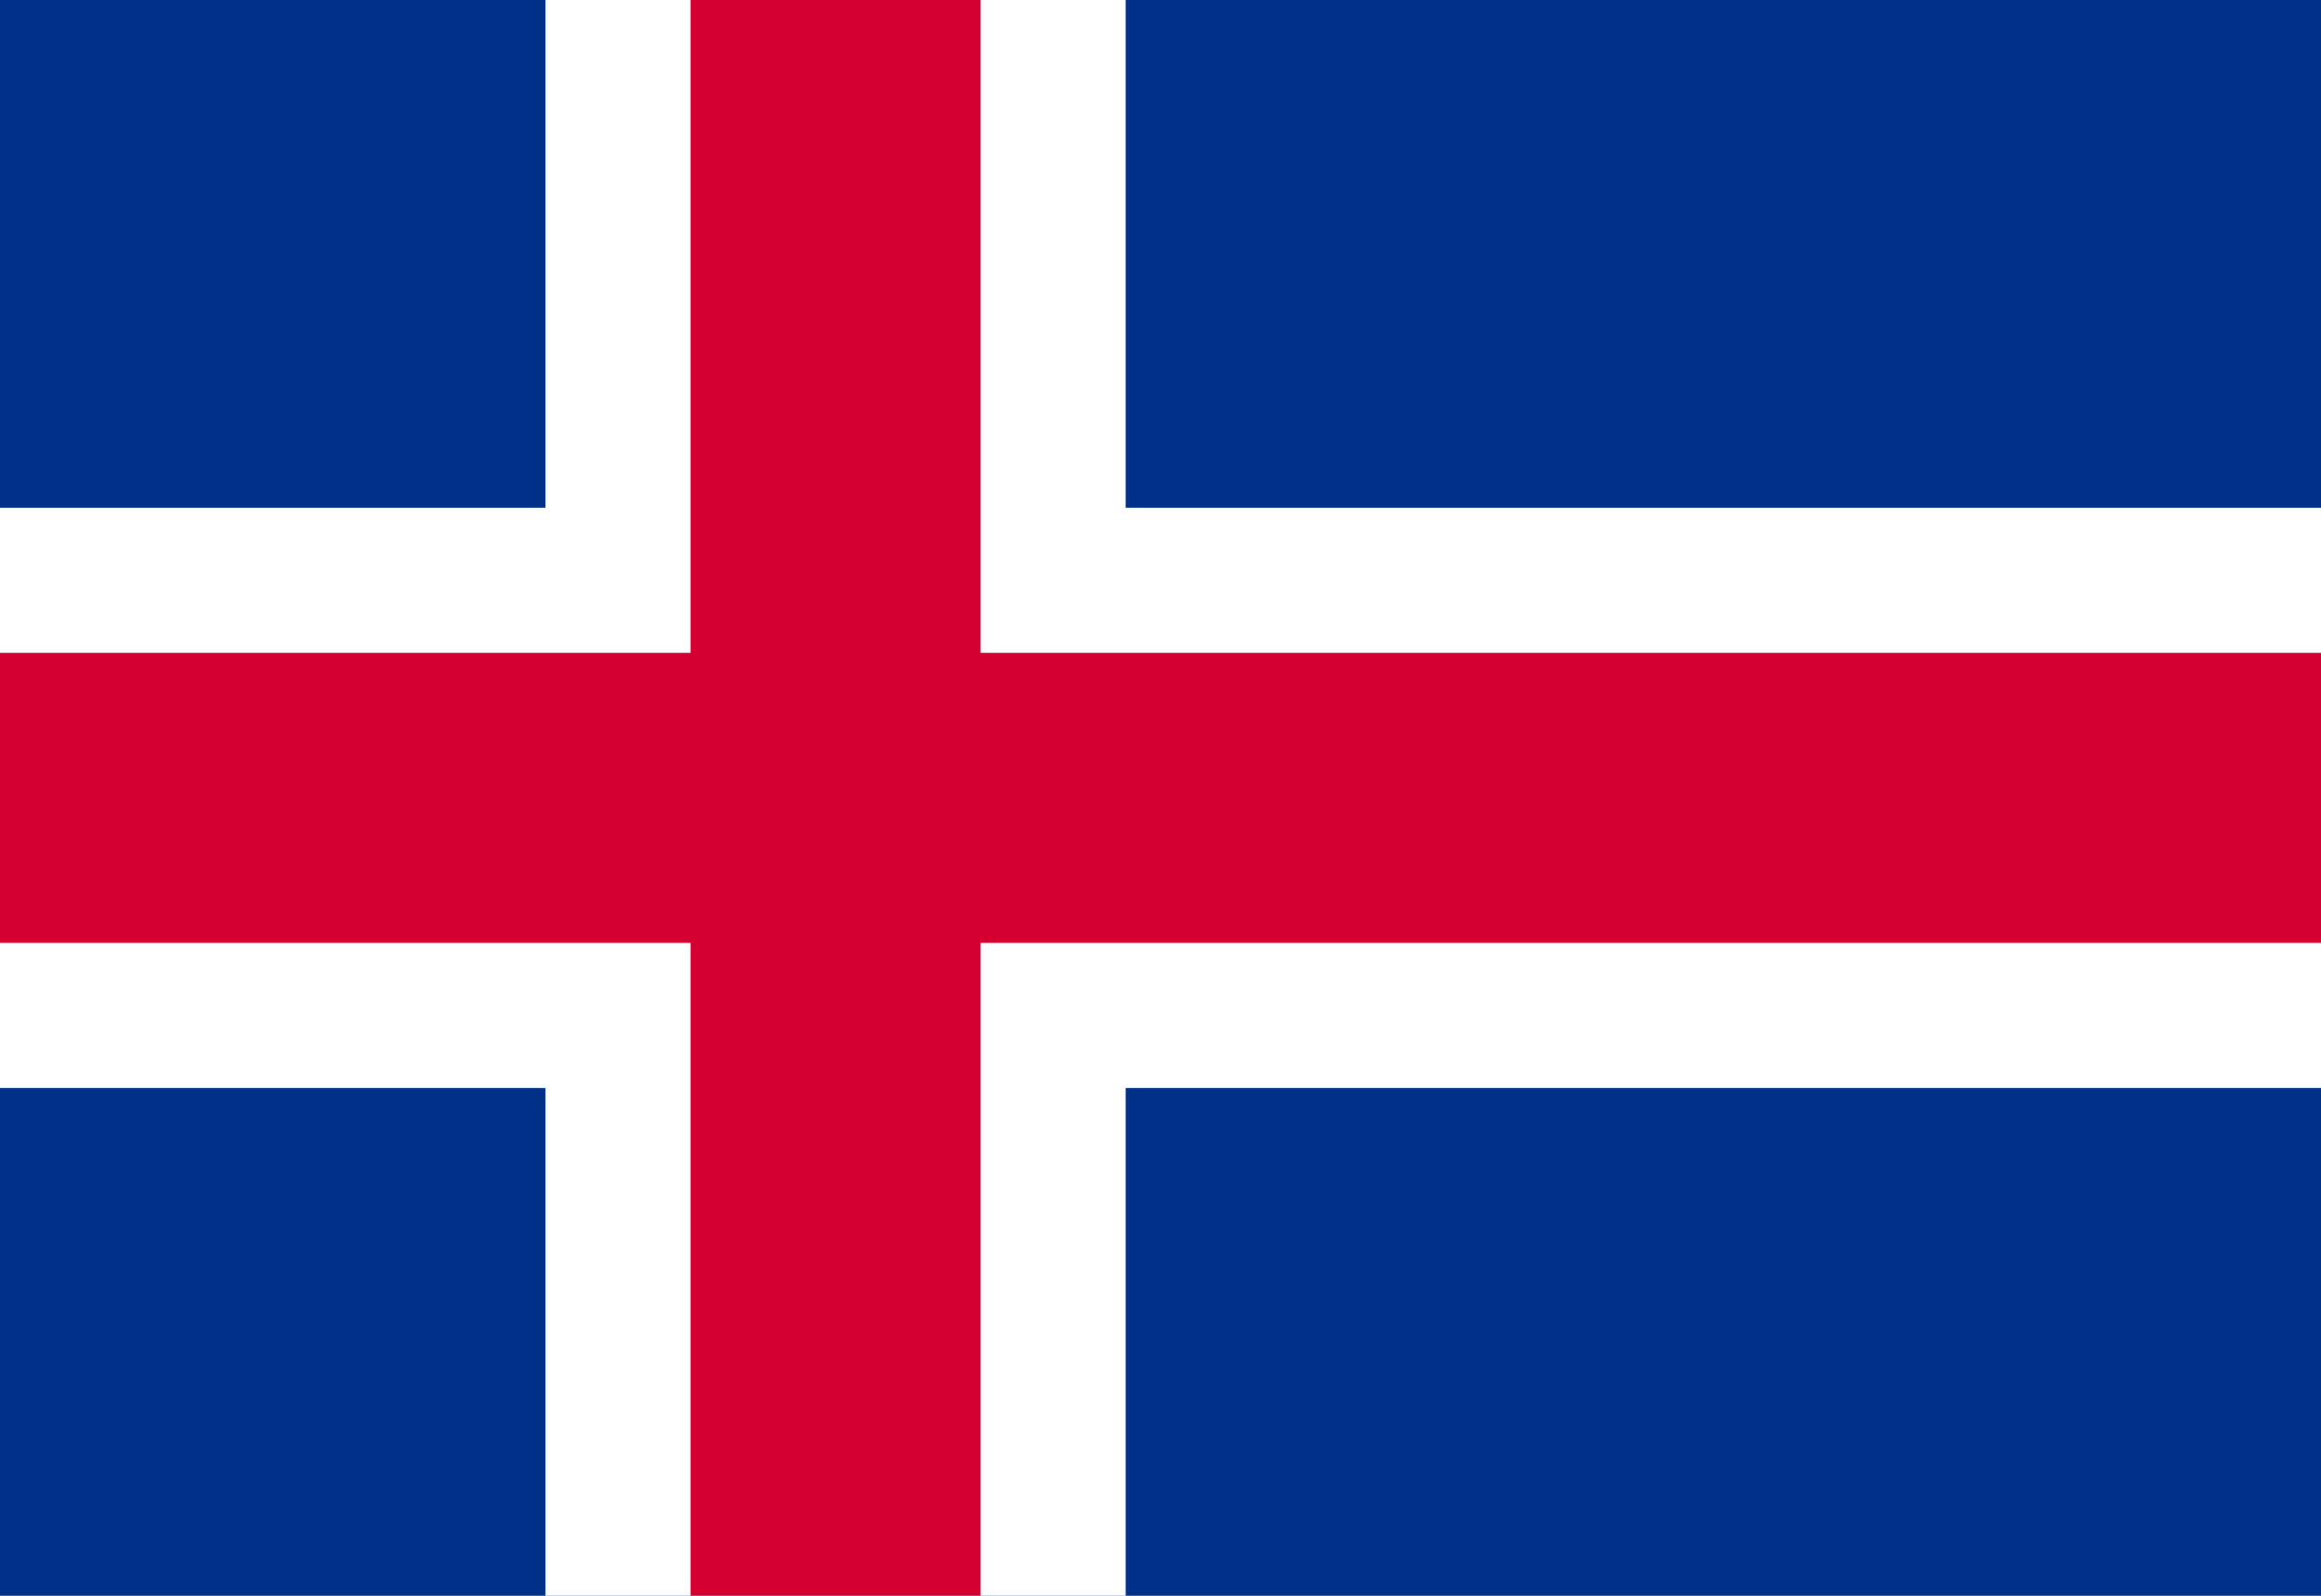 <svg xmlns="http://www.w3.org/2000/svg" viewBox="0 0 16 11"><defs><style>.cls-1{fill:#003087;}.cls-2{stroke:#fff;stroke-width:4px;}.cls-3{stroke:#d50032;stroke-width:2px;}</style></defs><g id="is"><path class="cls-1" d="M0,0H16V11H0Z"/><path class="cls-2" d="M0,5.5H16M5.76,0V11"/><path class="cls-3" d="M0,5.5H16M5.76,0V11"/></g></svg>